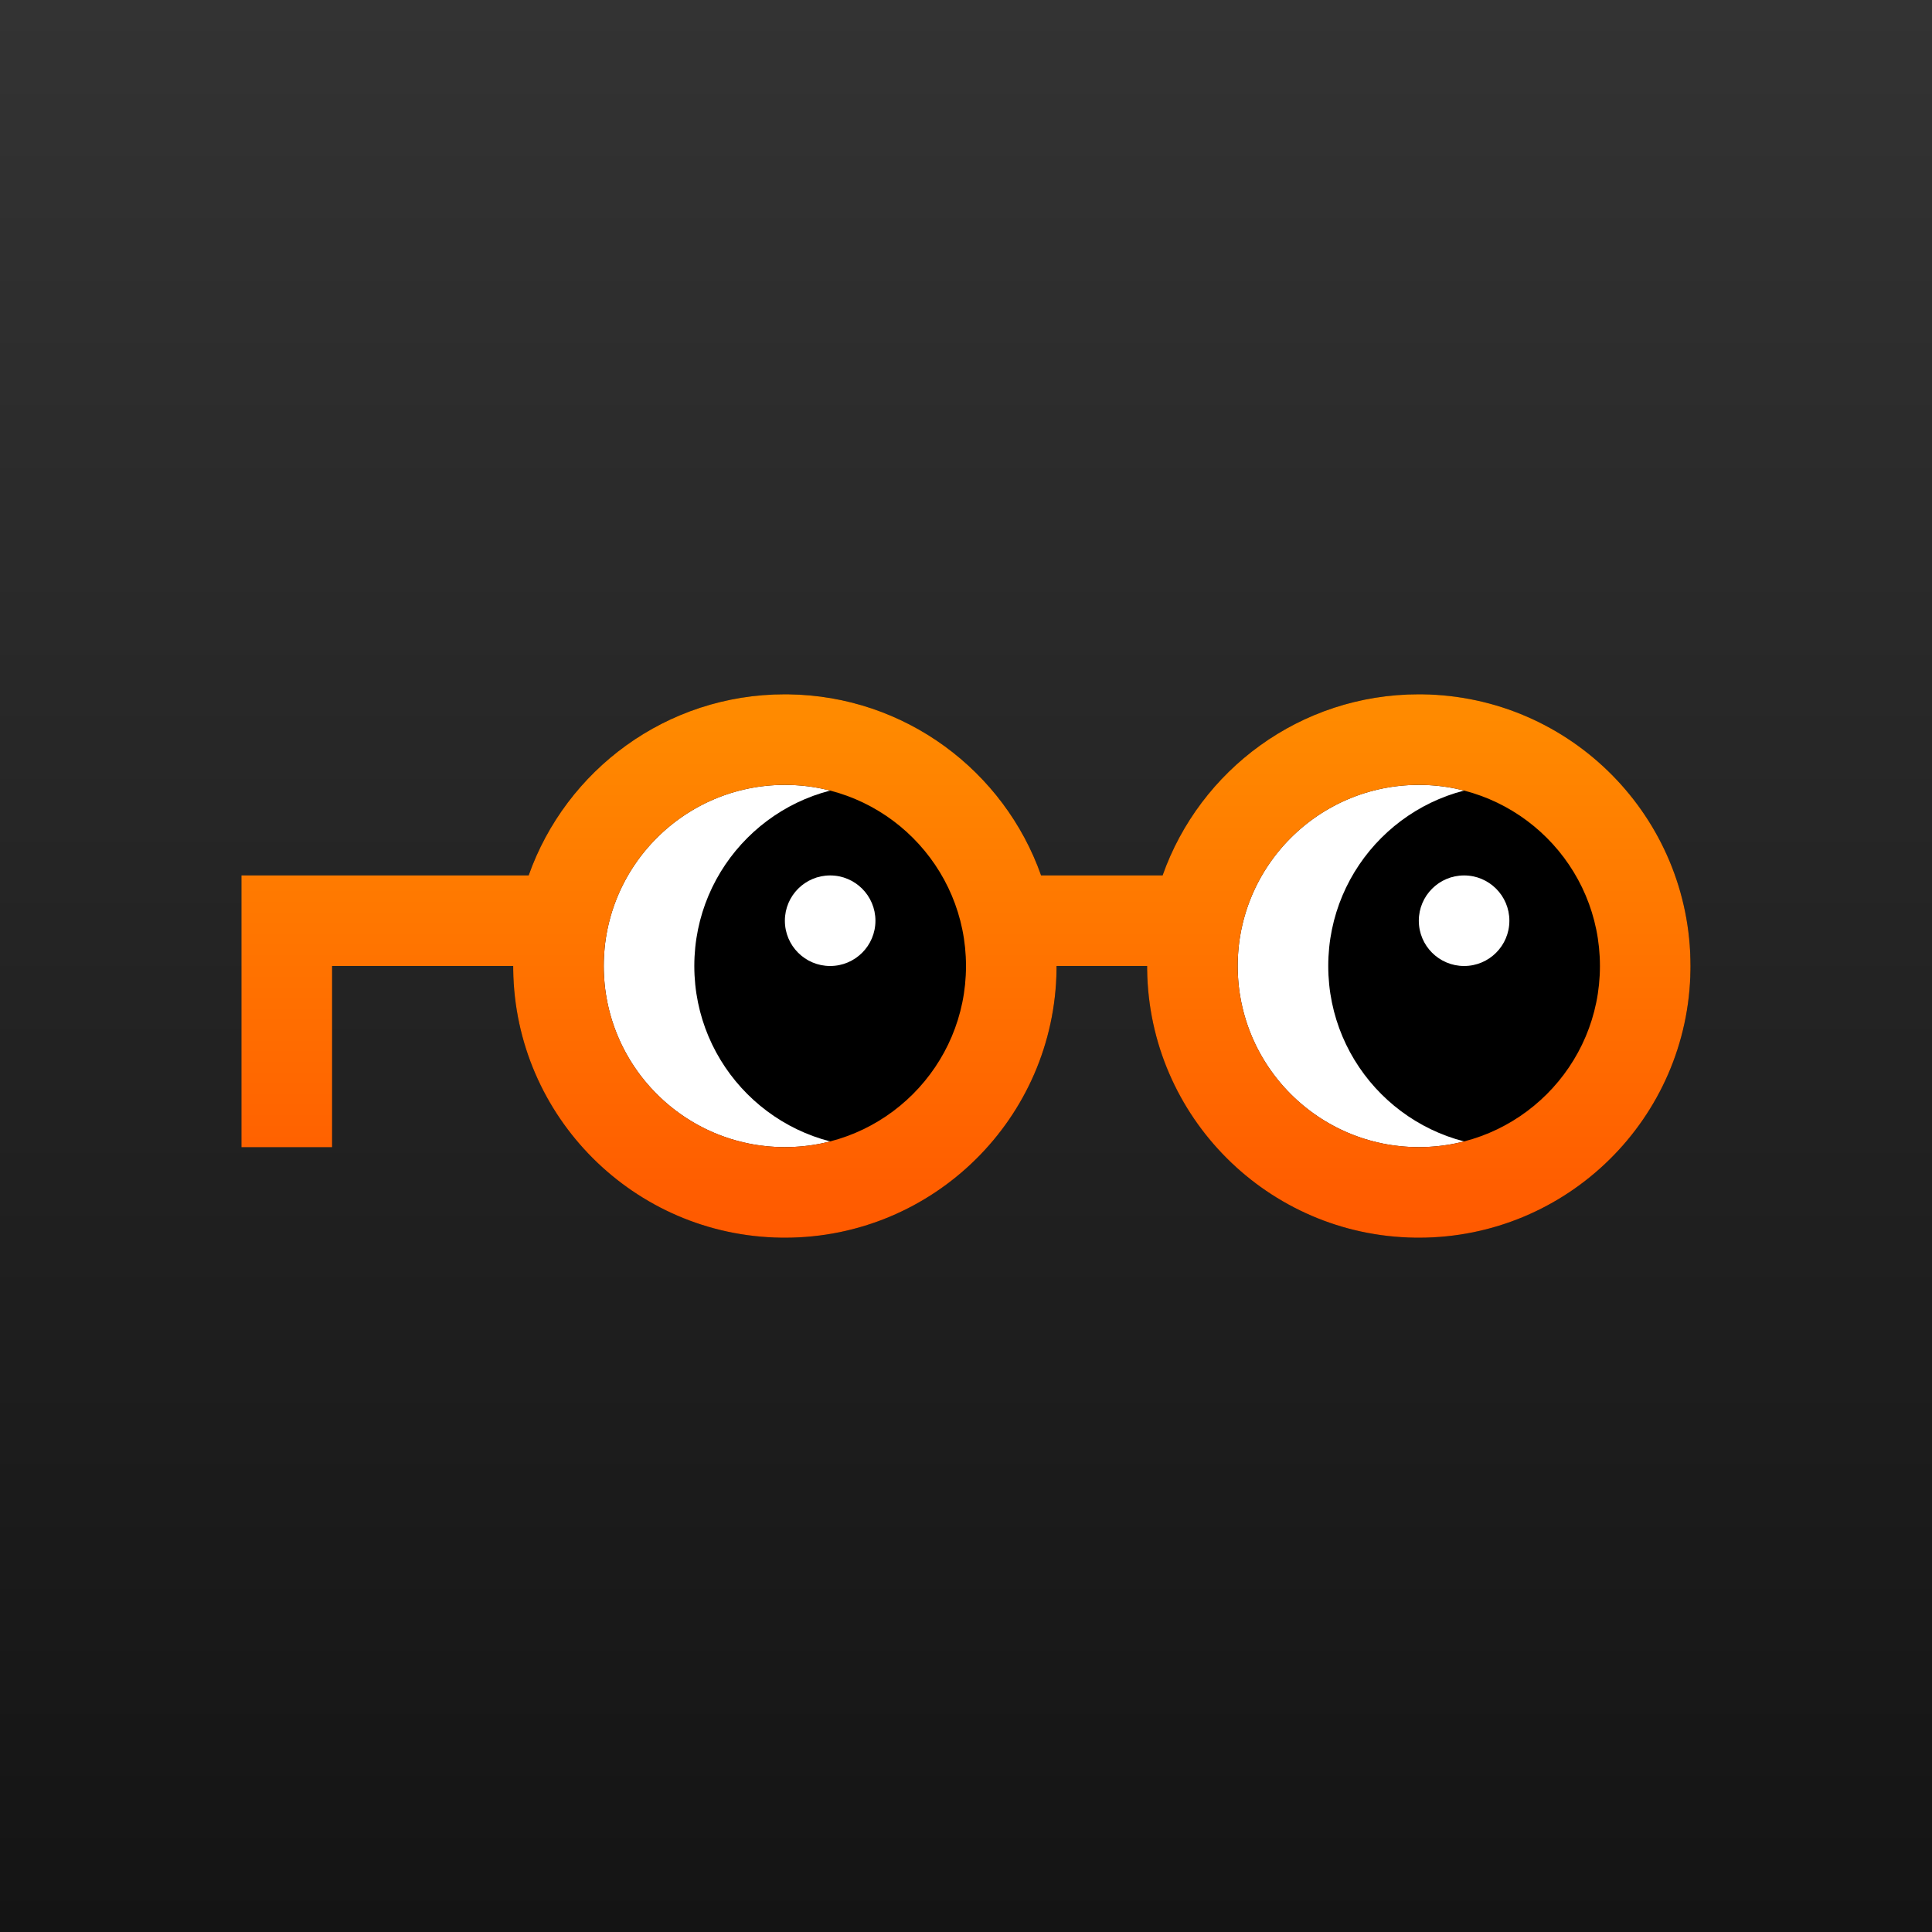 <svg width="1024" height="1024" viewBox="0 0 1024 1024" fill="none" xmlns="http://www.w3.org/2000/svg">
<rect x="0" y="0" width="1024" height="1024" fill="#808080" stroke="none"/>
<g clip-path="url(#clip0_72_2080)">
<rect width="1024" height="1024" fill="url(#paint0_linear_72_2080)"/>
<circle cx="752" cy="512" r="120" fill="white" stroke="black" stroke-width="48"/>
<circle cx="800" cy="512" r="96" fill="black"/>
<circle cx="776" cy="488" r="24" fill="white"/>
<circle cx="416" cy="512" r="120" fill="white" stroke="black" stroke-width="48"/>
<circle cx="464" cy="512" r="96" fill="black"/>
<circle cx="440" cy="488" r="24" fill="white"/>
<path d="M753.861 368.012C832.532 369.008 896 433.092 896 512L895.988 513.861C894.992 592.532 830.908 656 752 656L750.139 655.988C672.087 655 609 591.913 608.012 513.861L608 512H560L559.988 513.861C558.992 592.532 494.908 656 416 656L414.139 655.988C336.087 655 273 591.913 272.012 513.861L272 512H176V608H128V464H280.194C299.963 408.071 353.302 368 416 368L417.861 368.012C479.752 368.796 532.231 408.625 551.804 464H616.194C635.963 408.071 689.302 368 752 368L753.861 368.012ZM416 416C362.981 416 320 458.981 320 512C320 565.019 362.981 608 416 608C469.019 608 512 565.019 512 512C512 458.981 469.019 416 416 416ZM752 416C698.981 416 656 458.981 656 512C656 565.019 698.981 608 752 608C805.019 608 848 565.019 848 512C848 458.981 805.019 416 752 416Z" fill="url(#paint1_linear_72_2080)"/>
</g>
<defs>
<linearGradient id="paint0_linear_72_2080" x1="512" y1="0" x2="512" y2="1024" gradientUnits="userSpaceOnUse">
<stop stop-color="#333333"/>
<stop offset="1" stop-color="#141414"/>
</linearGradient>
<linearGradient id="paint1_linear_72_2080" x1="512" y1="368" x2="512" y2="656" gradientUnits="userSpaceOnUse">
<stop stop-color="#FF8C00"/>
<stop offset="1" stop-color="#FF5900"/>
</linearGradient>
<clipPath id="clip0_72_2080">
<rect width="1024" height="1024" fill="white"/>
</clipPath>
</defs>
</svg>
